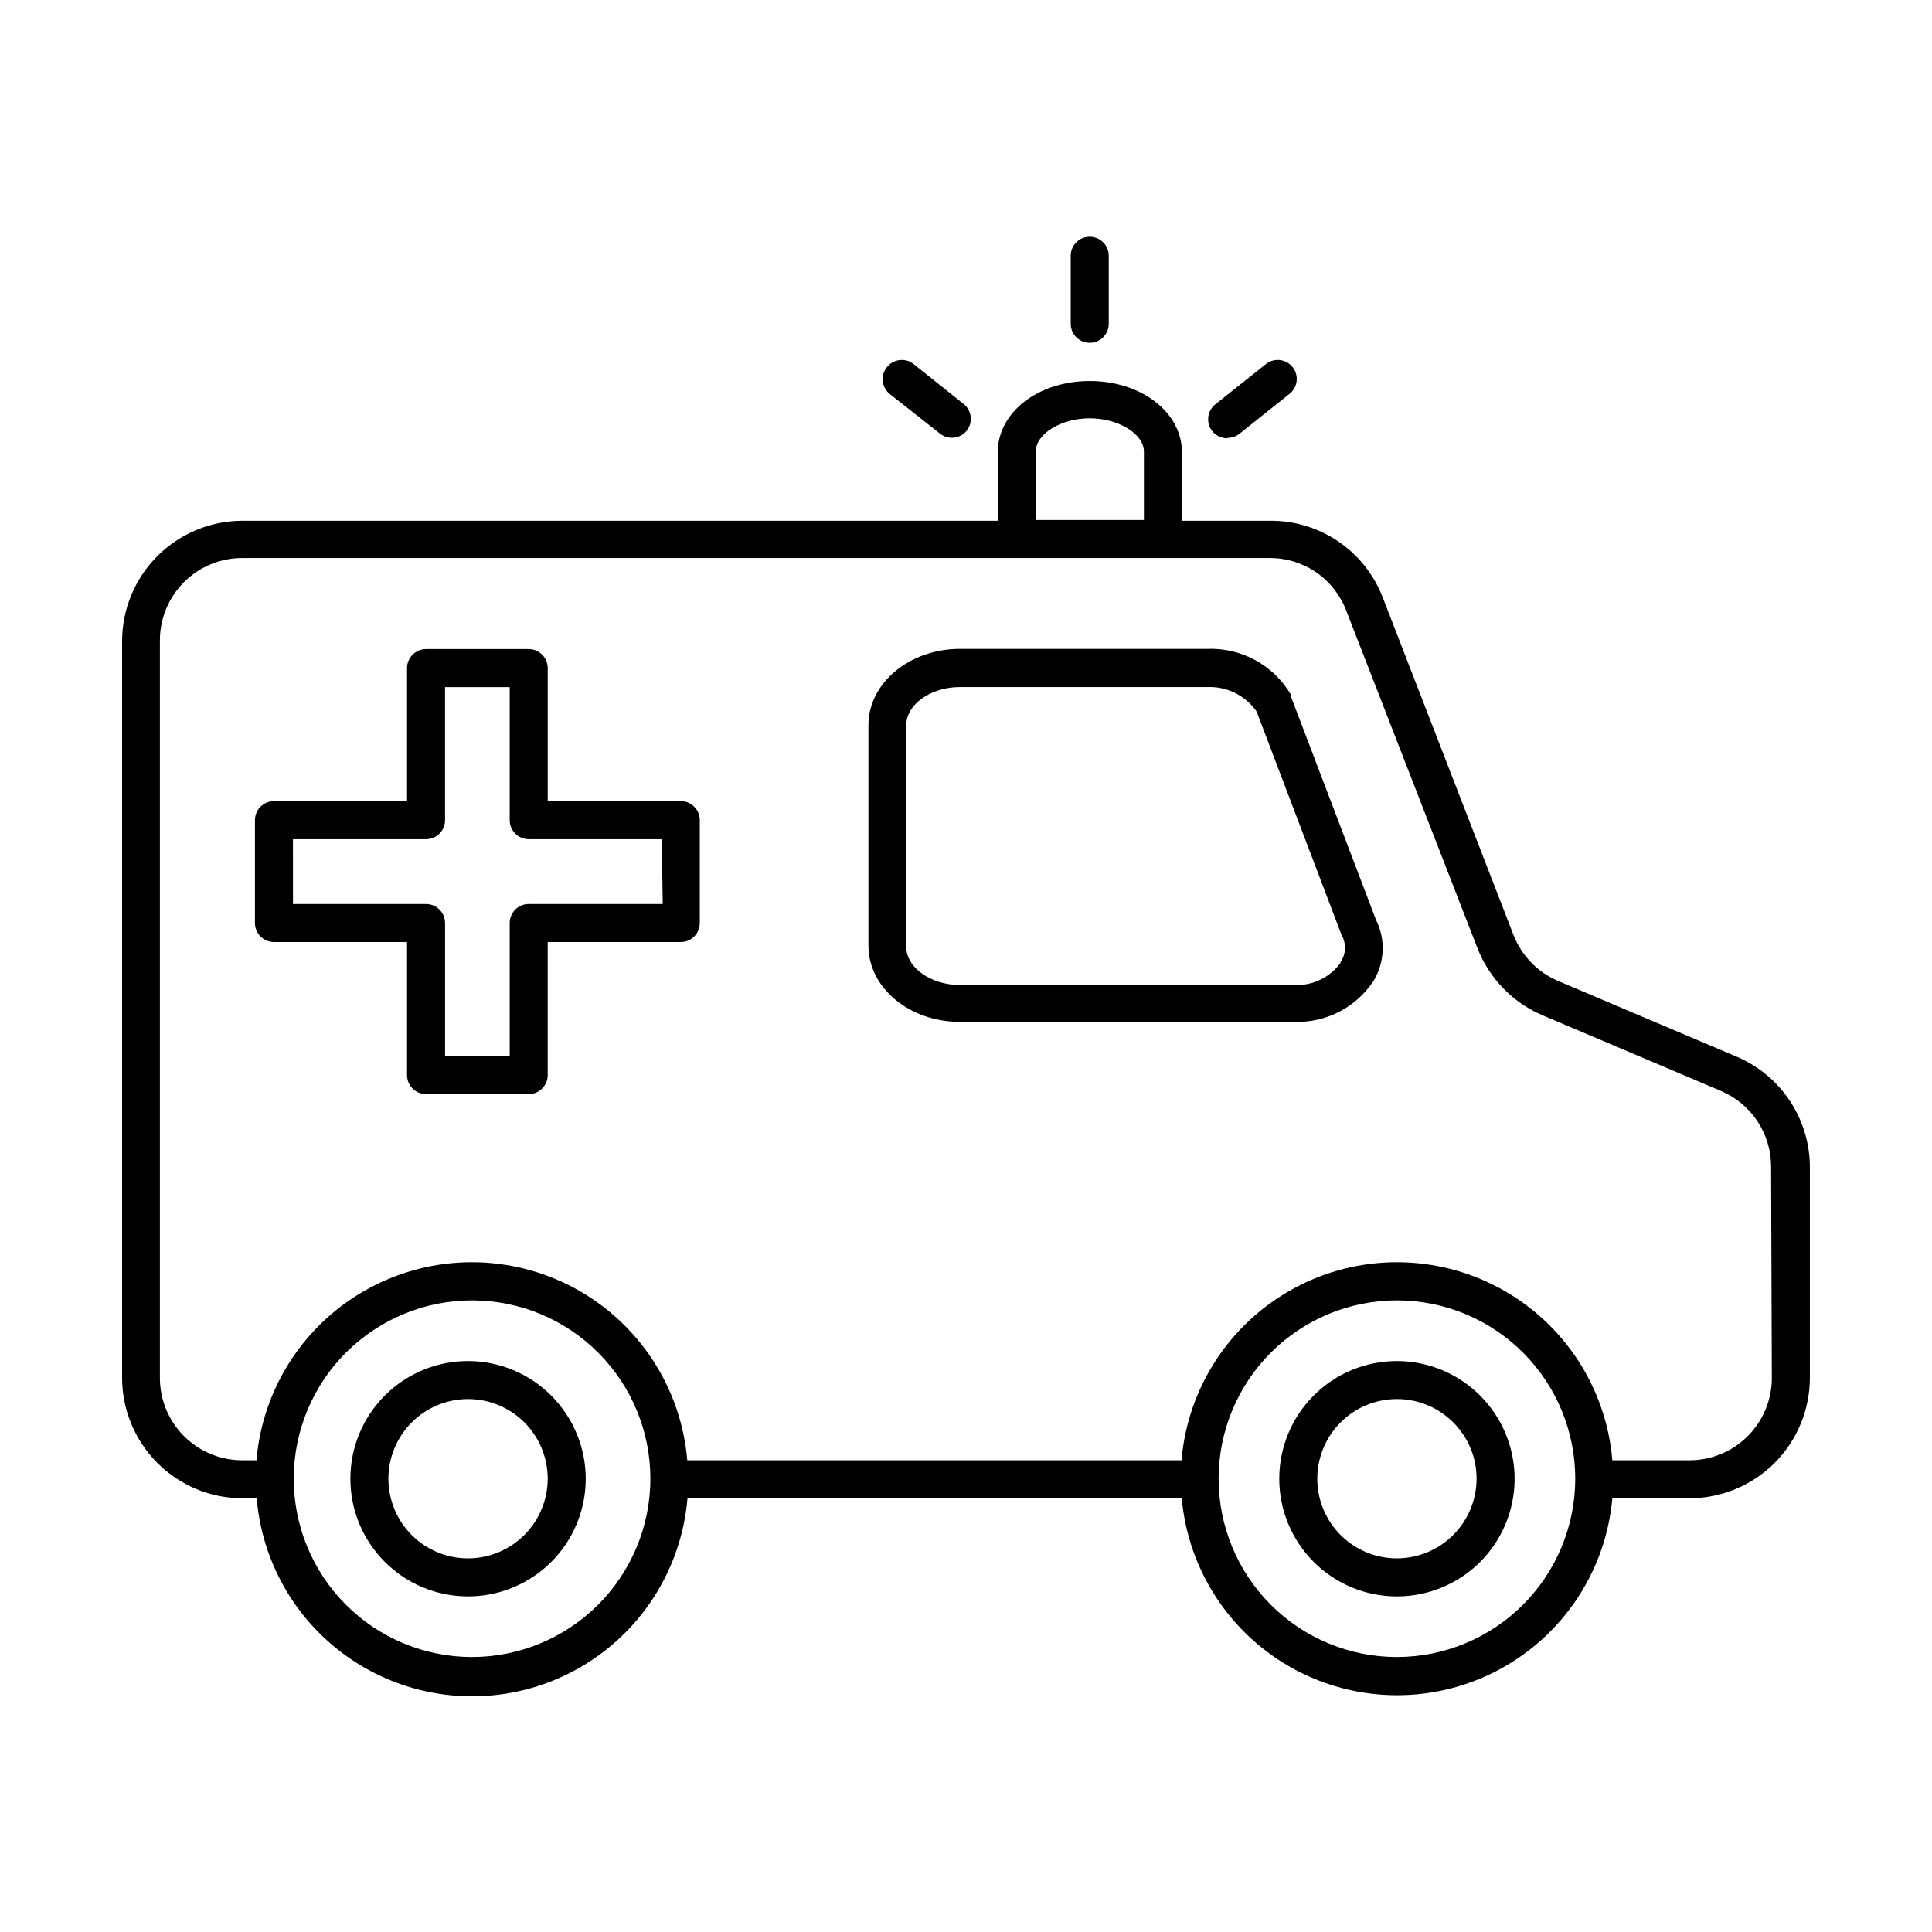 <?xml version="1.0" encoding="UTF-8"?>
<!-- Uploaded to: SVG Repo, www.svgrepo.com, Generator: SVG Repo Mixer Tools -->
<svg fill="#000000" width="800px" height="800px" version="1.1" viewBox="144 144 512 512" xmlns="http://www.w3.org/2000/svg">
 <path d="m604.34 424.08-47.508-20.152c-5.383-2.312-9.613-6.688-11.742-12.145l-34.711-89.625c-2.34-5.969-6.434-11.09-11.738-14.688-5.305-3.594-11.574-5.5-17.984-5.465h-23.43v-18.137c0-10.578-10.73-18.895-24.434-18.895s-24.383 8.312-24.383 18.895v18.137h-200.16c-8.457 0.012-16.559 3.375-22.539 9.355-5.977 5.977-9.34 14.082-9.352 22.535v195.12c-0.027 8.48 3.316 16.621 9.301 22.633 5.981 6.012 14.109 9.395 22.59 9.41h3.777c1.621 19.254 12.84 36.398 29.84 45.59 16.996 9.188 37.484 9.188 54.484 0 17-9.191 28.219-26.336 29.84-45.59h130.99-0.004c1.711 19.18 12.945 36.215 29.898 45.344 16.957 9.129 37.363 9.129 54.316 0s28.188-26.164 29.898-45.344h20.457c8.453-0.016 16.555-3.379 22.535-9.355 5.977-5.981 9.34-14.082 9.355-22.535v-55.422c0.078-6.301-1.711-12.48-5.144-17.766-3.438-5.281-8.359-9.426-14.152-11.906zm-185.86-160.41c0-4.684 6.699-8.816 14.309-8.816s14.359 4.133 14.359 8.816v18.137h-28.668zm-149.48 319.46c-12.535-0.027-24.547-5.031-33.391-13.918-8.844-8.887-13.797-20.922-13.766-33.457 0.031-12.535 5.043-24.547 13.93-33.387 8.891-8.84 20.926-13.789 33.461-13.754 12.539 0.039 24.547 5.051 33.383 13.945 8.84 8.891 13.781 20.93 13.742 33.465-0.055 12.52-5.07 24.508-13.945 33.34-8.879 8.828-20.895 13.781-33.414 13.766zm245.1 0h0.004c-12.539-0.027-24.551-5.031-33.395-13.918-8.844-8.887-13.793-20.922-13.762-33.457 0.031-12.535 5.039-24.547 13.93-33.387 8.887-8.84 20.922-13.789 33.461-13.754 12.535 0.039 24.543 5.051 33.383 13.945 8.836 8.891 13.777 20.93 13.738 33.465-0.051 12.504-5.055 24.477-13.91 33.305-8.855 8.824-20.844 13.789-33.348 13.801zm99.453-74.109c0.043 5.812-2.238 11.398-6.336 15.523-4.094 4.125-9.668 6.441-15.477 6.441h-20.457c-1.617-19.258-12.84-36.398-29.836-45.59-17-9.191-37.488-9.191-54.488 0-17 9.191-28.219 26.332-29.84 45.59h-130.99 0.004c-1.621-19.258-12.84-36.398-29.84-45.59-17-9.191-37.484-9.191-54.484 0-17 9.191-28.219 26.332-29.84 45.59h-3.777c-5.785 0-11.336-2.297-15.426-6.391-4.094-4.09-6.391-9.637-6.391-15.422v-195.48c0-5.785 2.297-11.332 6.391-15.426 4.09-4.09 9.641-6.387 15.426-6.387h272.41c4.371 0.008 8.637 1.34 12.234 3.82 3.598 2.484 6.359 6 7.918 10.082l34.762 89.426c3.09 7.988 9.262 14.398 17.129 17.785l47.508 20.152c3.941 1.688 7.297 4.5 9.645 8.086 2.348 3.582 3.586 7.781 3.559 12.066zm-99.352-4.332c-8.262 0-16.188 3.277-22.031 9.117-5.848 5.836-9.141 13.754-9.152 22.016-0.016 8.266 3.254 16.195 9.082 22.051s13.742 9.16 22.004 9.188 16.195-3.227 22.062-9.047c5.863-5.816 9.184-13.727 9.223-21.988 0.027-8.293-3.246-16.258-9.098-22.137-5.848-5.875-13.797-9.188-22.09-9.199zm0 52.297v-0.004c-5.606 0-10.984-2.231-14.941-6.199-3.961-3.969-6.18-9.352-6.168-14.961 0.016-5.606 2.258-10.977 6.238-14.93 3.981-3.949 9.367-6.156 14.973-6.129 5.609 0.027 10.973 2.285 14.914 6.273 3.941 3.988 6.137 9.379 6.094 14.988-0.051 5.566-2.297 10.891-6.25 14.812-3.949 3.926-9.289 6.133-14.859 6.144zm-246.01-52.297c-8.273-0.043-16.219 3.207-22.098 9.027-5.875 5.82-9.199 13.734-9.238 22.004-0.043 8.273 3.207 16.223 9.027 22.098 5.816 5.875 13.734 9.199 22.004 9.242 8.273 0.039 16.219-3.207 22.098-9.027 5.875-5.82 9.199-13.738 9.242-22.008 0.023-8.266-3.227-16.207-9.043-22.082-5.816-5.875-13.727-9.203-21.992-9.254zm0 52.297v-0.004c-5.617 0.043-11.016-2.156-15.008-6.109-3.988-3.953-6.238-9.332-6.254-14.949-0.012-5.613 2.211-11.004 6.184-14.977 3.973-3.969 9.359-6.195 14.977-6.184 5.617 0.016 10.996 2.266 14.949 6.254 3.949 3.992 6.148 9.391 6.109 15.008-0.051 5.543-2.277 10.844-6.195 14.762-3.922 3.918-9.219 6.144-14.762 6.195zm217.95-228.33v-0.504c-2.254-3.863-5.519-7.039-9.441-9.188s-8.355-3.188-12.824-3.004h-65.496c-13.352 0-24.234 9.07-24.234 20.152v58.539c0 11.133 10.883 20.152 24.234 20.152h88.672c8.301 0.266 16.156-3.746 20.805-10.629 3.117-4.941 3.426-11.152 0.809-16.375zm13.098 70.535 0.004-0.004c-2.824 3.875-7.406 6.07-12.191 5.844h-88.723c-7.656 0-14.156-4.637-14.156-10.078v-58.793c0-5.492 6.5-10.078 14.156-10.078h65.496v0.004c5.227-0.266 10.223 2.191 13.199 6.5l22.469 59.098 0.25 0.504h0.004c1.082 2.188 0.891 4.793-0.504 6.801zm-66.449-164.34c1.336 0 2.617-0.531 3.562-1.477s1.477-2.227 1.477-3.562v-18.039c0-2.781-2.258-5.035-5.039-5.035s-5.039 2.254-5.039 5.035v18.039c0 1.336 0.531 2.617 1.477 3.562s2.227 1.477 3.562 1.477zm-39.648 24.082c2.172 1.715 5.32 1.352 7.051-0.809 1.715-2.172 1.355-5.32-0.805-7.051l-13.25-10.578v-0.004c-1.055-0.836-2.402-1.215-3.738-1.062-1.336 0.156-2.555 0.84-3.391 1.895-1.738 2.199-1.367 5.391 0.832 7.129zm76.227 1.109v-0.004c1.133-0.004 2.234-0.395 3.121-1.105l13.148-10.48c1.09-0.82 1.805-2.047 1.973-3.398 0.172-1.352-0.211-2.715-1.066-3.781-0.852-1.062-2.098-1.734-3.457-1.863-1.355-0.129-2.707 0.297-3.746 1.184l-13.301 10.578c-1.668 1.344-2.309 3.594-1.594 5.613 0.711 2.019 2.625 3.363 4.769 3.356zm-144.7 96.273h-35.52v-35.266c0-1.336-0.531-2.617-1.477-3.562-0.945-0.945-2.227-1.477-3.562-1.477h-27.207 0.004c-2.785 0-5.039 2.258-5.039 5.039v35.266h-35.266c-2.785 0-5.039 2.258-5.039 5.039v27.258c0 1.336 0.531 2.617 1.477 3.562 0.945 0.945 2.227 1.477 3.562 1.477h35.266v35.266c0 1.336 0.531 2.617 1.477 3.562 0.945 0.945 2.227 1.477 3.562 1.477h27.203c1.336 0 2.617-0.531 3.562-1.477 0.945-0.945 1.477-2.227 1.477-3.562v-35.266h35.266c1.336 0 2.617-0.531 3.562-1.477 0.945-0.945 1.477-2.227 1.477-3.562v-27.258c0.004-2.688-2.102-4.902-4.785-5.039zm-5.039 27.258h-35.52c-2.781 0-5.035 2.254-5.035 5.039v35.266h-17.129v-35.266h-0.004c0-1.336-0.527-2.617-1.473-3.562-0.945-0.945-2.227-1.477-3.562-1.477h-35.266l-0.004-17.18h35.27c1.336 0 2.617-0.531 3.562-1.477 0.945-0.945 1.473-2.227 1.473-3.562v-35.266h17.133v35.266c0 1.336 0.527 2.617 1.473 3.562 0.945 0.945 2.227 1.477 3.562 1.477h35.266z"/>
</svg>